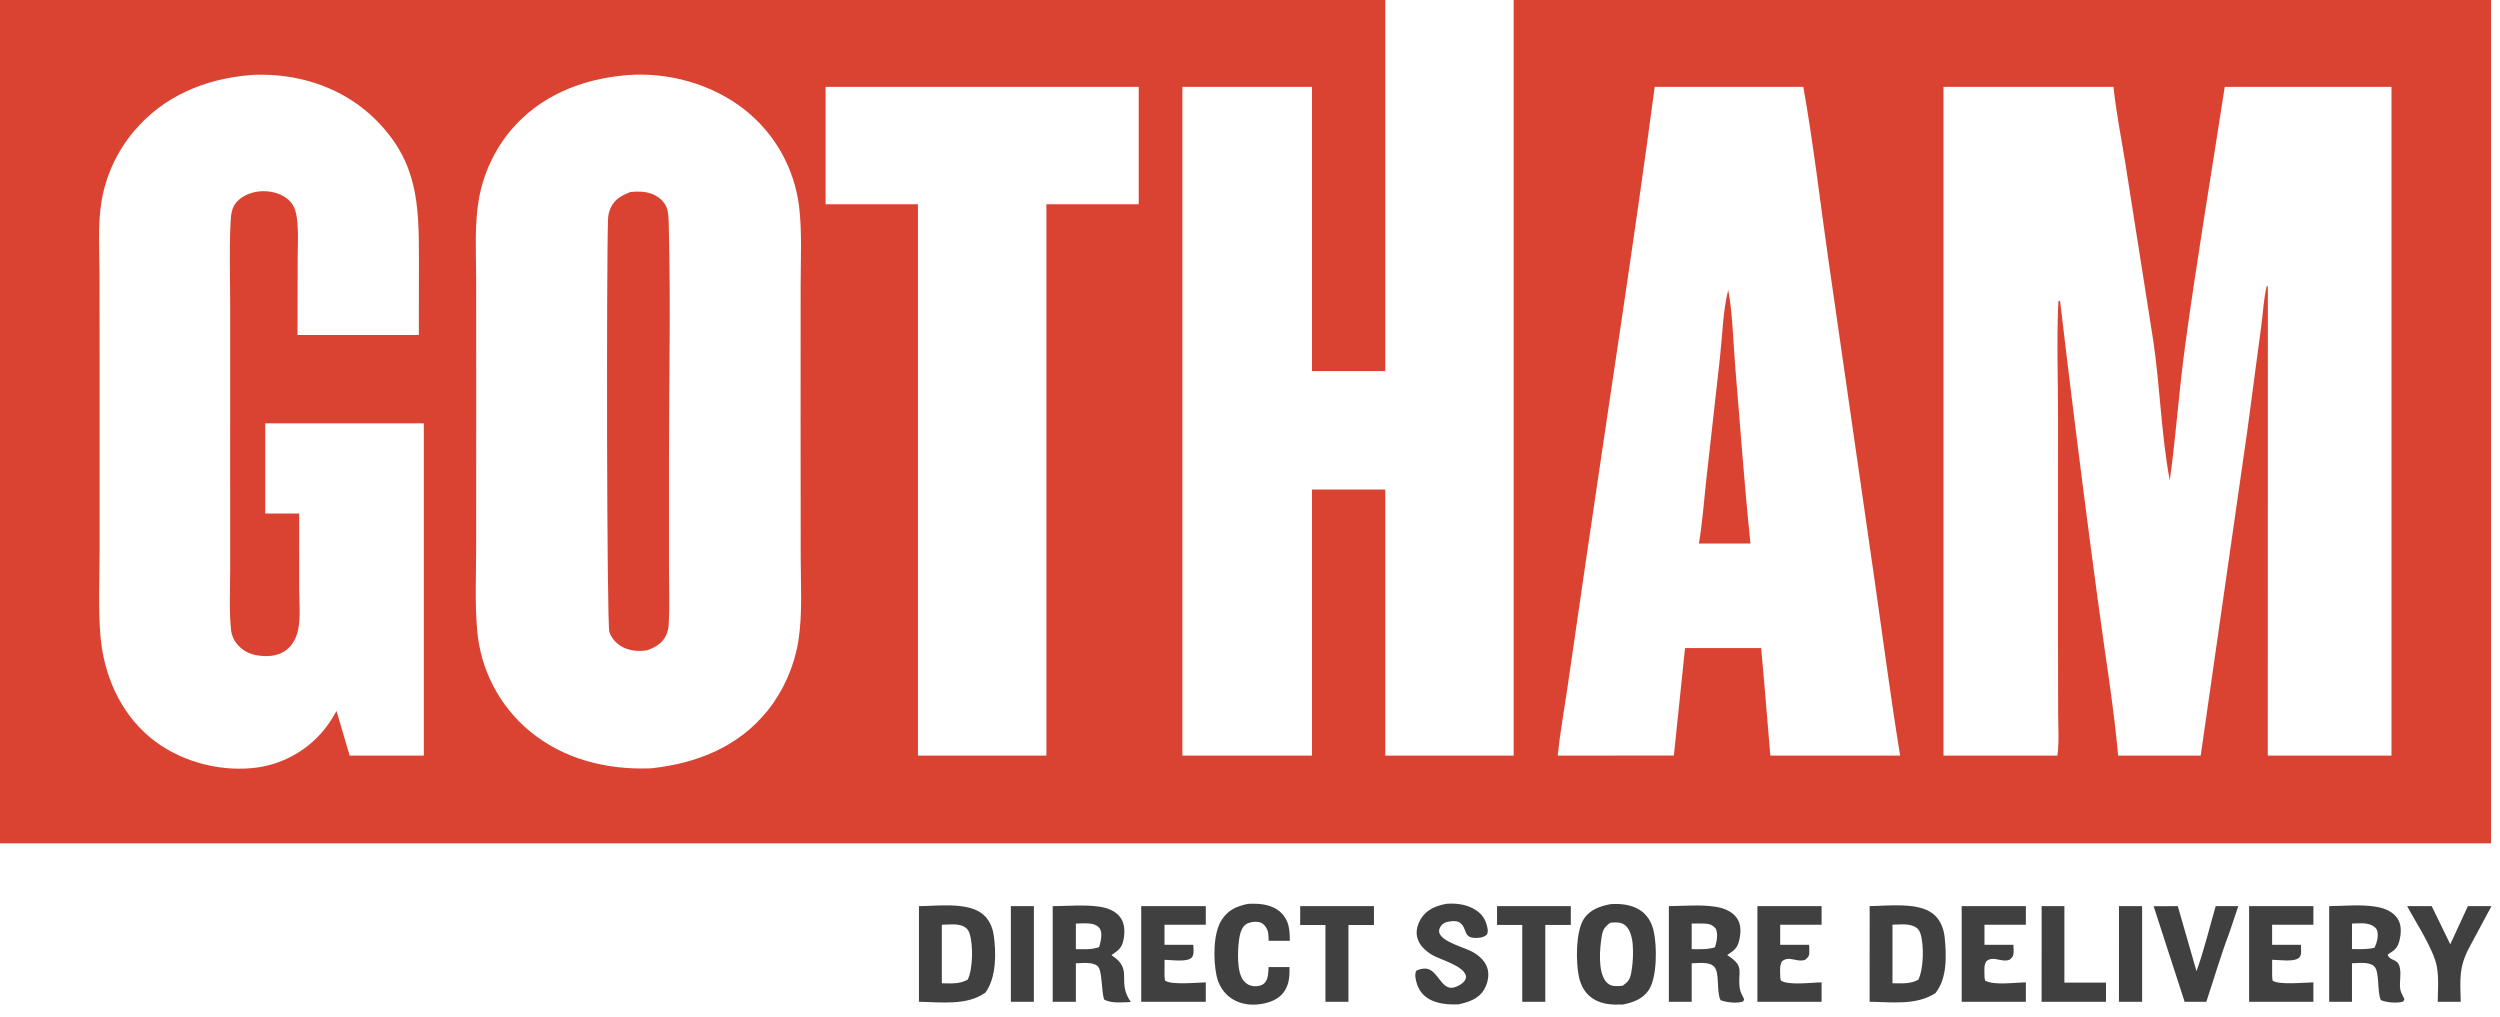 <svg width="86" height="35" viewBox="0 0 86 35" fill="none" xmlns="http://www.w3.org/2000/svg">
<path d="M47.653 12.764H45.133V2.989H40.674V25.992H45.133V16.839H47.653V25.992H52.07V0H85.691V29.01H0V0H47.653V12.764ZM9.015 2.571C8.872 2.571 8.725 2.567 8.583 2.586C7.048 2.715 5.63 3.308 4.618 4.502C4.041 5.183 3.655 6.004 3.499 6.883C3.354 7.72 3.424 8.638 3.424 9.488L3.427 13.733L3.426 18.972C3.425 19.935 3.375 20.925 3.456 21.884C3.567 23.198 4.121 24.492 5.144 25.351C6.096 26.15 7.426 26.538 8.661 26.423C9.635 26.338 10.533 25.861 11.15 25.102C11.313 24.903 11.452 24.683 11.575 24.457L12.029 25.992H14.579V14.562H9.124V17.665H10.291L10.292 20.256C10.293 20.701 10.345 21.195 10.262 21.632C10.216 21.872 10.117 22.105 9.941 22.28C9.721 22.501 9.423 22.577 9.118 22.569C8.763 22.561 8.454 22.479 8.205 22.212C8.053 22.049 7.969 21.874 7.946 21.651C7.878 20.981 7.918 20.281 7.918 19.606L7.917 15.908L7.918 10.525C7.918 9.59 7.885 8.639 7.929 7.706C7.943 7.39 7.956 7.104 8.21 6.878C8.468 6.648 8.846 6.553 9.185 6.581C9.493 6.607 9.819 6.725 10.018 6.973C10.136 7.12 10.182 7.291 10.209 7.475C10.277 7.94 10.241 8.44 10.24 8.91L10.234 11.523H14.408L14.411 8.918C14.411 7.02 14.373 5.579 12.944 4.138C11.909 3.094 10.472 2.573 9.015 2.571ZM25.605 3.765C24.482 2.885 22.978 2.471 21.561 2.585C20.022 2.715 18.581 3.285 17.566 4.488C17.003 5.168 16.626 5.983 16.472 6.853C16.317 7.738 16.379 8.691 16.38 9.588L16.382 13.781L16.38 18.812C16.38 19.761 16.33 20.737 16.415 21.681C16.527 23.03 17.175 24.279 18.215 25.146C19.4 26.128 20.891 26.492 22.407 26.43C23.975 26.257 25.403 25.696 26.414 24.435C26.955 23.749 27.314 22.938 27.459 22.076C27.613 21.127 27.544 20.109 27.544 19.148L27.54 14.502L27.542 9.833C27.542 8.935 27.594 8.005 27.49 7.113C27.331 5.791 26.653 4.587 25.605 3.765ZM28.401 2.989V7.027H31.577V25.992H35.996V7.027H39.172V2.989H28.401ZM56.922 2.989C56.198 8.42 55.348 13.841 54.559 19.264L53.915 23.688C53.804 24.452 53.663 25.224 53.585 25.992L57.581 25.991L57.965 22.293H60.584L60.695 23.55L60.9 25.992H65.364C65.041 24.009 64.782 22.011 64.495 20.021L62.901 8.965C62.615 6.978 62.386 4.964 62.034 2.989H56.922ZM66.856 2.989V25.992H70.773L70.794 25.815C70.81 25.637 70.814 25.454 70.812 25.27C70.811 25.026 70.8 24.781 70.8 24.545L70.795 21.905L70.796 14.348C70.796 13.027 70.747 11.689 70.807 10.371L70.865 10.343L71.173 12.913C71.486 15.483 71.815 18.051 72.161 20.617C72.395 22.4 72.703 24.204 72.864 25.992H75.704L77.305 14.833L77.786 11.224C77.848 10.776 77.868 10.268 77.978 9.833L78.015 9.859L78.012 25.992H82.267V2.989H76.531C76.071 5.982 75.562 8.976 75.157 11.977C74.953 13.489 74.851 15.017 74.64 16.528C74.342 14.934 74.308 13.28 74.065 11.674L73.128 5.717C72.986 4.815 72.798 3.897 72.704 2.989H66.856ZM21.692 6.604C21.934 6.58 22.172 6.581 22.403 6.662C22.625 6.74 22.827 6.898 22.924 7.116C23.008 7.307 23.003 7.652 23.008 7.863C23.075 10.528 23.012 13.209 23.013 15.875V19.545C23.013 20.187 23.04 20.845 23.004 21.485C22.997 21.607 22.969 21.722 22.922 21.834C22.794 22.135 22.545 22.262 22.254 22.374C21.992 22.408 21.746 22.398 21.499 22.297C21.256 22.197 21.049 21.995 20.963 21.744C20.869 21.464 20.861 8.83 20.917 7.526C20.923 7.392 20.951 7.277 21.006 7.154C21.143 6.847 21.395 6.72 21.692 6.604ZM59.451 9.97C59.607 10.829 59.621 11.767 59.694 12.639C59.865 14.657 60.005 16.683 60.216 18.697H58.442C58.566 17.971 58.617 17.214 58.699 16.48L59.169 12.281C59.251 11.533 59.268 10.697 59.451 9.97Z" fill="#DA4332"/>
<path d="M42.993 31.09C43.372 31.077 43.782 31.12 44.068 31.396C44.351 31.671 44.368 31.996 44.369 32.364H43.642C43.635 32.237 43.643 32.089 43.588 31.971C43.536 31.859 43.454 31.76 43.331 31.725C43.201 31.688 42.969 31.719 42.858 31.797C42.701 31.907 42.646 32.151 42.623 32.329C42.576 32.699 42.535 33.441 42.783 33.74C42.873 33.849 42.994 33.914 43.135 33.925C43.259 33.934 43.405 33.91 43.496 33.82C43.635 33.683 43.629 33.45 43.639 33.268H44.359C44.365 33.554 44.354 33.82 44.201 34.071C44.043 34.33 43.78 34.452 43.494 34.517C43.112 34.602 42.706 34.57 42.373 34.354C42.096 34.174 41.917 33.882 41.849 33.563C41.736 33.026 41.722 32.098 42.036 31.629C42.26 31.294 42.55 31.171 42.932 31.093L42.993 31.09ZM55.407 31.102C55.738 31.079 56.106 31.117 56.393 31.293C56.666 31.461 56.82 31.728 56.888 32.036C57.003 32.553 57.008 33.612 56.72 34.053C56.516 34.365 56.184 34.481 55.836 34.555C55.475 34.569 55.113 34.558 54.797 34.354C54.529 34.179 54.382 33.91 54.315 33.603C54.206 33.1 54.204 32.032 54.486 31.608C54.7 31.285 55.045 31.171 55.407 31.102ZM49.743 31.092C50.057 31.067 50.377 31.098 50.66 31.244C50.894 31.364 51.059 31.533 51.134 31.789C51.167 31.901 51.208 32.043 51.148 32.151C51.061 32.227 50.973 32.251 50.86 32.261C50.297 32.309 50.499 31.948 50.225 31.743C50.141 31.681 50.024 31.68 49.925 31.692C49.768 31.709 49.653 31.733 49.557 31.871C49.517 31.93 49.492 32.01 49.51 32.08C49.597 32.406 50.39 32.592 50.667 32.751C50.899 32.884 51.112 33.078 51.177 33.346C51.236 33.585 51.166 33.865 51.035 34.07C50.84 34.375 50.503 34.476 50.171 34.551C49.845 34.561 49.504 34.541 49.208 34.393C48.979 34.278 48.821 34.092 48.743 33.848C48.701 33.717 48.652 33.521 48.719 33.395C48.804 33.347 48.897 33.326 48.994 33.32C49.322 33.301 49.469 33.686 49.679 33.874C49.76 33.947 49.851 33.989 49.962 33.978C50.097 33.964 50.309 33.85 50.384 33.736C50.423 33.678 50.444 33.626 50.425 33.559C50.33 33.216 49.56 33.019 49.27 32.851C49.031 32.712 48.815 32.51 48.749 32.233C48.698 32.013 48.772 31.772 48.892 31.587C49.093 31.277 49.396 31.166 49.743 31.092ZM57.409 31.171C57.928 31.165 58.501 31.113 59.014 31.192C59.285 31.233 59.576 31.342 59.742 31.572C59.889 31.779 59.891 32.031 59.845 32.271C59.781 32.606 59.683 32.676 59.416 32.855C60.066 33.266 59.748 33.431 59.854 34.033C59.875 34.151 59.954 34.267 59.999 34.378L59.966 34.449C59.764 34.527 59.385 34.484 59.187 34.406C59.033 34.095 59.17 33.454 58.961 33.247C58.788 33.074 58.418 33.132 58.194 33.138V34.461H57.409V31.171ZM31.612 31.172C32.229 31.165 33.229 31.034 33.755 31.407C34.009 31.587 34.14 31.87 34.184 32.171C34.274 32.783 34.273 33.639 33.899 34.145C33.262 34.604 32.358 34.471 31.612 34.462V31.172ZM80.124 31.171C80.655 31.165 81.26 31.103 81.783 31.2C82.045 31.249 82.322 31.365 82.474 31.597C82.613 31.81 82.604 32.068 82.552 32.308C82.486 32.613 82.393 32.672 82.138 32.837C82.175 33.025 82.422 32.999 82.507 33.156C82.642 33.407 82.522 33.76 82.57 34.035C82.591 34.154 82.668 34.265 82.713 34.377L82.665 34.457C82.459 34.517 82.098 34.489 81.901 34.403C81.761 34.106 81.873 33.408 81.66 33.23C81.478 33.08 81.13 33.132 80.908 33.137V34.461H80.124V31.171ZM64.316 31.17C64.94 31.163 65.972 31.027 66.49 31.429C66.749 31.63 66.866 31.941 66.898 32.26C66.96 32.881 66.984 33.662 66.578 34.165C65.919 34.592 65.068 34.47 64.315 34.461L64.316 31.17ZM36.213 31.172C36.731 31.168 37.305 31.115 37.815 31.189C38.085 31.228 38.374 31.33 38.541 31.56C38.698 31.777 38.697 32.051 38.653 32.306C38.598 32.618 38.475 32.685 38.233 32.858C39.017 33.354 38.391 33.75 38.902 34.47C38.617 34.477 38.238 34.527 37.985 34.386C37.882 34.119 37.927 33.382 37.758 33.233C37.582 33.081 37.229 33.133 37.01 33.138V34.462H36.213V31.172ZM35.565 34.462H34.774V31.172H35.566L35.565 34.462ZM41.479 31.812H40.059V32.502H41.05L41.051 32.523C41.056 32.644 41.084 32.853 40.993 32.943C40.829 33.107 40.291 33.019 40.061 33.017L40.059 33.577L40.075 33.73C40.285 33.893 41.177 33.798 41.479 33.794V34.462H39.258V31.172H41.479V31.812ZM47.264 31.819H46.387V34.462H45.595V31.819H44.727V31.172H47.264V31.819ZM54.036 31.818H53.158V34.461H52.366V31.818H51.498V31.171H54.036V31.818ZM62.663 31.811H61.239V32.502H62.234C62.238 32.6 62.246 32.705 62.238 32.803C62.229 32.911 62.176 32.948 62.101 33.015C61.949 33.076 61.788 33.019 61.632 32.994C61.493 32.972 61.418 32.982 61.3 33.066C61.214 33.23 61.237 33.354 61.239 33.534C61.237 33.611 61.24 33.665 61.267 33.737C61.563 33.904 62.304 33.797 62.663 33.793V34.461H60.455V31.171H62.663V31.811ZM69.69 31.81H68.266V32.501H69.261C69.265 32.599 69.274 32.705 69.265 32.803C69.256 32.911 69.204 32.948 69.128 33.015C68.976 33.076 68.815 33.019 68.66 32.994C68.52 32.972 68.445 32.982 68.328 33.066C68.242 33.229 68.264 33.354 68.266 33.533C68.264 33.61 68.267 33.664 68.294 33.736C68.59 33.903 69.331 33.797 69.69 33.793V34.461H67.482V31.171H69.69V31.81ZM71.015 33.801H72.446V34.461H70.231L70.232 31.171H71.015V33.801ZM73.689 34.461H72.892L72.893 31.171H73.689V34.461ZM76.686 32.098C76.392 32.866 76.158 33.68 75.898 34.461H75.151L74.085 31.174L74.916 31.171L75.56 33.409C75.82 32.685 76.005 31.911 76.22 31.171H76.998L76.686 32.098ZM79.581 31.81H78.161V32.501H79.152C79.154 32.541 79.155 32.581 79.156 32.621C79.159 32.725 79.172 32.866 79.092 32.943C78.925 33.105 78.392 33.017 78.162 33.016L78.161 33.576L78.175 33.73C78.377 33.891 79.283 33.797 79.581 33.793V34.461H77.369V31.171H79.581V31.81ZM84.289 32.483L84.896 31.171H85.707L84.96 32.563C84.573 33.271 84.633 33.695 84.649 34.461H83.858C83.864 34.066 83.897 33.644 83.828 33.255C83.721 32.661 83.101 31.726 82.806 31.171H83.651L84.289 32.483ZM55.399 31.74C55.207 31.878 55.139 31.97 55.1 32.205C55.03 32.626 54.965 33.397 55.231 33.75C55.3 33.842 55.397 33.904 55.513 33.917L55.667 33.922C55.719 33.92 55.771 33.914 55.822 33.908C56.005 33.779 56.074 33.688 56.114 33.465C56.123 33.412 56.133 33.353 56.141 33.291C56.17 33.078 56.185 32.821 56.17 32.576C56.168 32.536 56.167 32.495 56.163 32.455C56.155 32.386 56.144 32.318 56.129 32.254C56.1 32.125 56.054 32.009 55.99 31.919C55.922 31.825 55.824 31.757 55.708 31.741C55.657 31.734 55.605 31.732 55.553 31.733C55.502 31.733 55.45 31.736 55.399 31.74ZM32.399 31.812V33.825C32.72 33.829 32.995 33.857 33.287 33.702C33.471 33.344 33.48 32.498 33.353 32.109C33.314 31.99 33.249 31.917 33.137 31.863C32.932 31.765 32.623 31.806 32.399 31.812ZM65.101 31.809V33.824C65.417 33.827 65.701 33.855 65.989 33.704C66.175 33.334 66.192 32.505 66.061 32.108C66.022 31.99 65.961 31.922 65.85 31.869C65.635 31.766 65.335 31.804 65.101 31.809ZM37.01 31.771V32.651C37.279 32.653 37.555 32.674 37.811 32.58C37.859 32.407 37.938 32.114 37.836 31.949C37.778 31.855 37.674 31.803 37.568 31.782C37.394 31.748 37.188 31.768 37.01 31.771ZM58.194 31.771V32.65C58.463 32.652 58.736 32.67 58.996 32.586C59.054 32.383 59.115 32.139 59.019 31.939C58.91 31.819 58.806 31.777 58.645 31.771C58.495 31.765 58.343 31.769 58.194 31.771ZM80.909 31.771L80.908 32.648C81.165 32.65 81.427 32.665 81.679 32.604C81.769 32.434 81.832 32.19 81.77 32.003C81.742 31.918 81.65 31.857 81.572 31.821C81.375 31.733 81.12 31.765 80.909 31.771Z" fill="#404041"/>
</svg>
